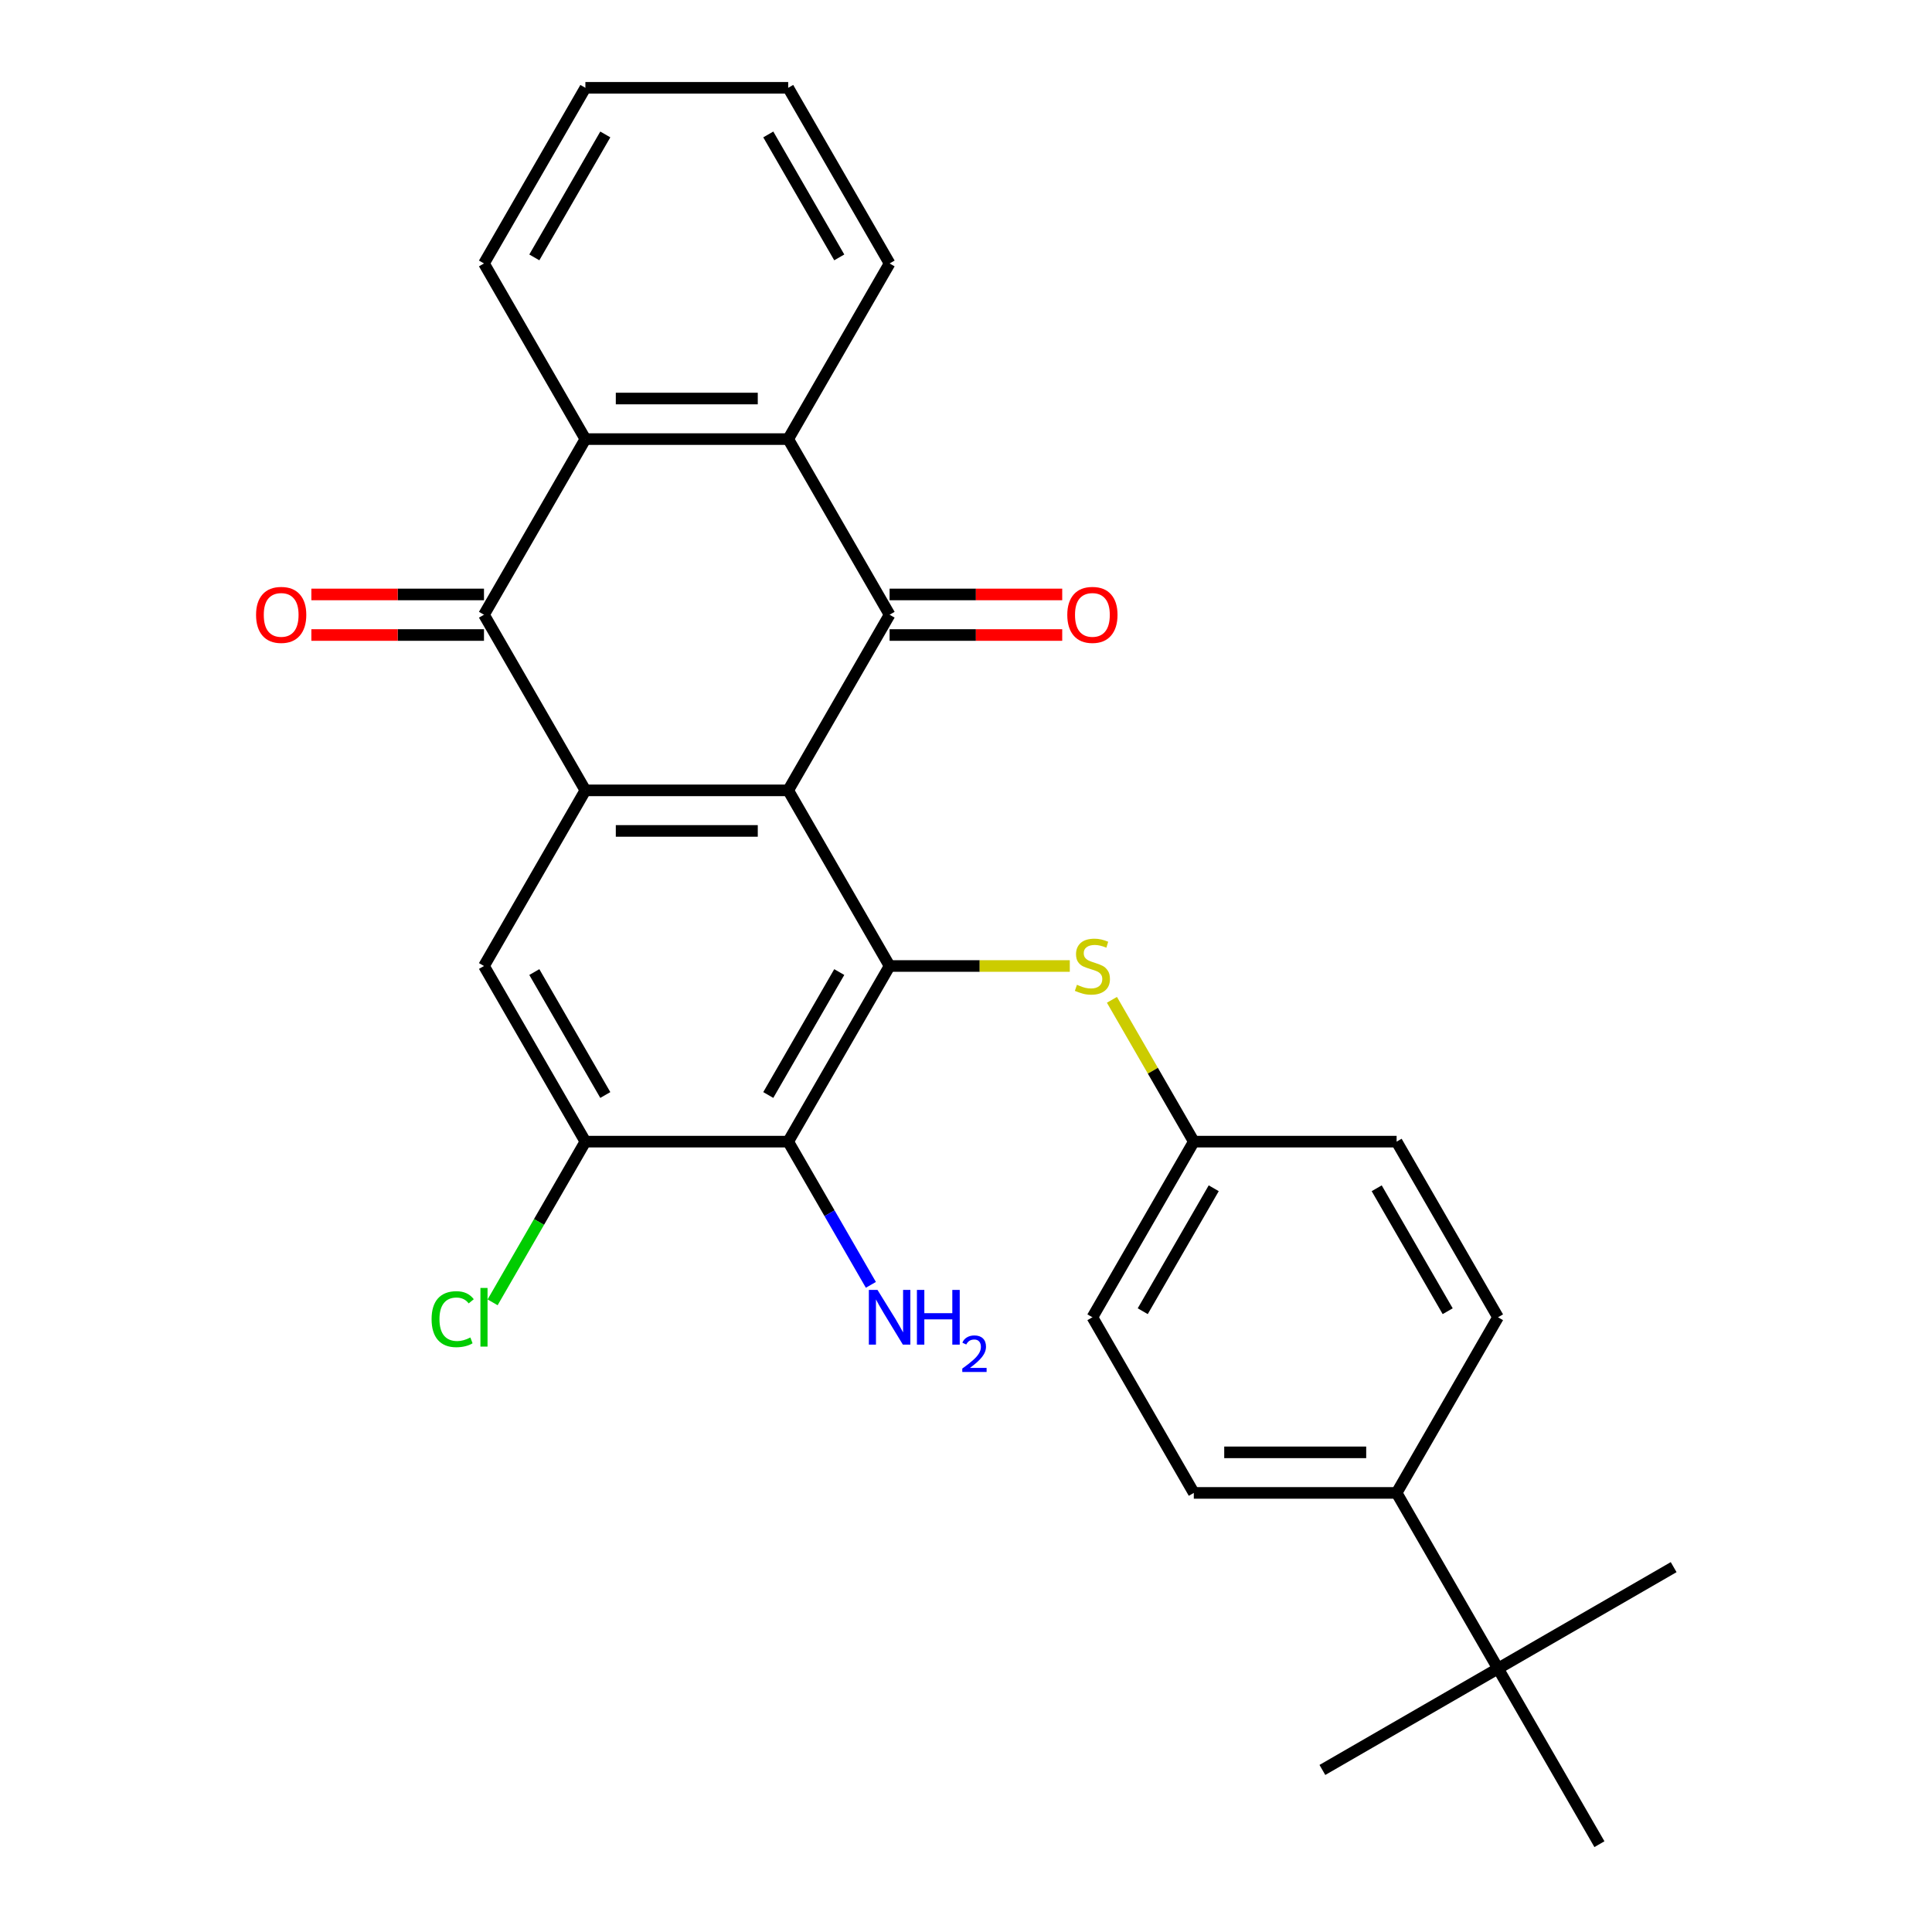 <?xml version='1.0' encoding='iso-8859-1'?>
<svg version='1.1' baseProfile='full'
              xmlns='http://www.w3.org/2000/svg'
                      xmlns:rdkit='http://www.rdkit.org/xml'
                      xmlns:xlink='http://www.w3.org/1999/xlink'
                  xml:space='preserve'
width='1000px' height='1000px' viewBox='0 0 1000 1000'>
<!-- END OF HEADER -->
<rect style='opacity:1.0;fill:#FFFFFF;stroke:none' width='1000' height='1000' x='0' y='0'> </rect>
<path class='bond-0' d='M 407.968,409.091 L 302.995,409.091' style='fill:none;fill-rule:evenodd;stroke:#000000;stroke-width:6px;stroke-linecap:butt;stroke-linejoin:miter;stroke-opacity:1' />
<path class='bond-0' d='M 392.222,430.085 L 318.741,430.085' style='fill:none;fill-rule:evenodd;stroke:#000000;stroke-width:6px;stroke-linecap:butt;stroke-linejoin:miter;stroke-opacity:1' />
<path class='bond-1' d='M 407.968,409.091 L 460.455,318.182' style='fill:none;fill-rule:evenodd;stroke:#000000;stroke-width:6px;stroke-linecap:butt;stroke-linejoin:miter;stroke-opacity:1' />
<path class='bond-2' d='M 407.968,409.091 L 460.455,500' style='fill:none;fill-rule:evenodd;stroke:#000000;stroke-width:6px;stroke-linecap:butt;stroke-linejoin:miter;stroke-opacity:1' />
<path class='bond-3' d='M 302.995,409.091 L 250.509,318.182' style='fill:none;fill-rule:evenodd;stroke:#000000;stroke-width:6px;stroke-linecap:butt;stroke-linejoin:miter;stroke-opacity:1' />
<path class='bond-7' d='M 302.995,409.091 L 250.509,500' style='fill:none;fill-rule:evenodd;stroke:#000000;stroke-width:6px;stroke-linecap:butt;stroke-linejoin:miter;stroke-opacity:1' />
<path class='bond-4' d='M 460.455,318.182 L 407.968,227.273' style='fill:none;fill-rule:evenodd;stroke:#000000;stroke-width:6px;stroke-linecap:butt;stroke-linejoin:miter;stroke-opacity:1' />
<path class='bond-10' d='M 460.455,328.679 L 505.129,328.679' style='fill:none;fill-rule:evenodd;stroke:#000000;stroke-width:6px;stroke-linecap:butt;stroke-linejoin:miter;stroke-opacity:1' />
<path class='bond-10' d='M 505.129,328.679 L 549.803,328.679' style='fill:none;fill-rule:evenodd;stroke:#FF0000;stroke-width:6px;stroke-linecap:butt;stroke-linejoin:miter;stroke-opacity:1' />
<path class='bond-10' d='M 460.455,307.685 L 505.129,307.685' style='fill:none;fill-rule:evenodd;stroke:#000000;stroke-width:6px;stroke-linecap:butt;stroke-linejoin:miter;stroke-opacity:1' />
<path class='bond-10' d='M 505.129,307.685 L 549.803,307.685' style='fill:none;fill-rule:evenodd;stroke:#FF0000;stroke-width:6px;stroke-linecap:butt;stroke-linejoin:miter;stroke-opacity:1' />
<path class='bond-5' d='M 460.455,500 L 407.968,590.909' style='fill:none;fill-rule:evenodd;stroke:#000000;stroke-width:6px;stroke-linecap:butt;stroke-linejoin:miter;stroke-opacity:1' />
<path class='bond-5' d='M 434.4,503.139 L 397.659,566.775' style='fill:none;fill-rule:evenodd;stroke:#000000;stroke-width:6px;stroke-linecap:butt;stroke-linejoin:miter;stroke-opacity:1' />
<path class='bond-9' d='M 460.455,500 L 507.089,500' style='fill:none;fill-rule:evenodd;stroke:#000000;stroke-width:6px;stroke-linecap:butt;stroke-linejoin:miter;stroke-opacity:1' />
<path class='bond-9' d='M 507.089,500 L 553.723,500' style='fill:none;fill-rule:evenodd;stroke:#CCCC00;stroke-width:6px;stroke-linecap:butt;stroke-linejoin:miter;stroke-opacity:1' />
<path class='bond-11' d='M 250.509,307.685 L 205.835,307.685' style='fill:none;fill-rule:evenodd;stroke:#000000;stroke-width:6px;stroke-linecap:butt;stroke-linejoin:miter;stroke-opacity:1' />
<path class='bond-11' d='M 205.835,307.685 L 161.161,307.685' style='fill:none;fill-rule:evenodd;stroke:#FF0000;stroke-width:6px;stroke-linecap:butt;stroke-linejoin:miter;stroke-opacity:1' />
<path class='bond-11' d='M 250.509,328.679 L 205.835,328.679' style='fill:none;fill-rule:evenodd;stroke:#000000;stroke-width:6px;stroke-linecap:butt;stroke-linejoin:miter;stroke-opacity:1' />
<path class='bond-11' d='M 205.835,328.679 L 161.161,328.679' style='fill:none;fill-rule:evenodd;stroke:#FF0000;stroke-width:6px;stroke-linecap:butt;stroke-linejoin:miter;stroke-opacity:1' />
<path class='bond-29' d='M 250.509,318.182 L 302.995,227.273' style='fill:none;fill-rule:evenodd;stroke:#000000;stroke-width:6px;stroke-linecap:butt;stroke-linejoin:miter;stroke-opacity:1' />
<path class='bond-6' d='M 407.968,227.273 L 302.995,227.273' style='fill:none;fill-rule:evenodd;stroke:#000000;stroke-width:6px;stroke-linecap:butt;stroke-linejoin:miter;stroke-opacity:1' />
<path class='bond-6' d='M 392.222,206.278 L 318.741,206.278' style='fill:none;fill-rule:evenodd;stroke:#000000;stroke-width:6px;stroke-linecap:butt;stroke-linejoin:miter;stroke-opacity:1' />
<path class='bond-21' d='M 407.968,227.273 L 460.455,136.364' style='fill:none;fill-rule:evenodd;stroke:#000000;stroke-width:6px;stroke-linecap:butt;stroke-linejoin:miter;stroke-opacity:1' />
<path class='bond-8' d='M 407.968,590.909 L 302.995,590.909' style='fill:none;fill-rule:evenodd;stroke:#000000;stroke-width:6px;stroke-linecap:butt;stroke-linejoin:miter;stroke-opacity:1' />
<path class='bond-14' d='M 407.968,590.909 L 429.366,627.971' style='fill:none;fill-rule:evenodd;stroke:#000000;stroke-width:6px;stroke-linecap:butt;stroke-linejoin:miter;stroke-opacity:1' />
<path class='bond-14' d='M 429.366,627.971 L 450.764,665.034' style='fill:none;fill-rule:evenodd;stroke:#0000FF;stroke-width:6px;stroke-linecap:butt;stroke-linejoin:miter;stroke-opacity:1' />
<path class='bond-22' d='M 302.995,227.273 L 250.509,136.364' style='fill:none;fill-rule:evenodd;stroke:#000000;stroke-width:6px;stroke-linecap:butt;stroke-linejoin:miter;stroke-opacity:1' />
<path class='bond-28' d='M 250.509,500 L 302.995,590.909' style='fill:none;fill-rule:evenodd;stroke:#000000;stroke-width:6px;stroke-linecap:butt;stroke-linejoin:miter;stroke-opacity:1' />
<path class='bond-28' d='M 276.564,503.139 L 313.304,566.775' style='fill:none;fill-rule:evenodd;stroke:#000000;stroke-width:6px;stroke-linecap:butt;stroke-linejoin:miter;stroke-opacity:1' />
<path class='bond-18' d='M 302.995,590.909 L 278.984,632.497' style='fill:none;fill-rule:evenodd;stroke:#000000;stroke-width:6px;stroke-linecap:butt;stroke-linejoin:miter;stroke-opacity:1' />
<path class='bond-18' d='M 278.984,632.497 L 254.973,674.086' style='fill:none;fill-rule:evenodd;stroke:#00CC00;stroke-width:6px;stroke-linecap:butt;stroke-linejoin:miter;stroke-opacity:1' />
<path class='bond-15' d='M 575.533,517.504 L 596.724,554.207' style='fill:none;fill-rule:evenodd;stroke:#CCCC00;stroke-width:6px;stroke-linecap:butt;stroke-linejoin:miter;stroke-opacity:1' />
<path class='bond-15' d='M 596.724,554.207 L 617.914,590.909' style='fill:none;fill-rule:evenodd;stroke:#000000;stroke-width:6px;stroke-linecap:butt;stroke-linejoin:miter;stroke-opacity:1' />
<path class='bond-12' d='M 775.373,863.636 L 722.886,772.727' style='fill:none;fill-rule:evenodd;stroke:#000000;stroke-width:6px;stroke-linecap:butt;stroke-linejoin:miter;stroke-opacity:1' />
<path class='bond-23' d='M 775.373,863.636 L 684.464,916.123' style='fill:none;fill-rule:evenodd;stroke:#000000;stroke-width:6px;stroke-linecap:butt;stroke-linejoin:miter;stroke-opacity:1' />
<path class='bond-24' d='M 775.373,863.636 L 866.282,811.15' style='fill:none;fill-rule:evenodd;stroke:#000000;stroke-width:6px;stroke-linecap:butt;stroke-linejoin:miter;stroke-opacity:1' />
<path class='bond-25' d='M 775.373,863.636 L 827.859,954.545' style='fill:none;fill-rule:evenodd;stroke:#000000;stroke-width:6px;stroke-linecap:butt;stroke-linejoin:miter;stroke-opacity:1' />
<path class='bond-13' d='M 722.886,772.727 L 617.914,772.727' style='fill:none;fill-rule:evenodd;stroke:#000000;stroke-width:6px;stroke-linecap:butt;stroke-linejoin:miter;stroke-opacity:1' />
<path class='bond-13' d='M 707.141,751.733 L 633.66,751.733' style='fill:none;fill-rule:evenodd;stroke:#000000;stroke-width:6px;stroke-linecap:butt;stroke-linejoin:miter;stroke-opacity:1' />
<path class='bond-30' d='M 722.886,772.727 L 775.373,681.818' style='fill:none;fill-rule:evenodd;stroke:#000000;stroke-width:6px;stroke-linecap:butt;stroke-linejoin:miter;stroke-opacity:1' />
<path class='bond-19' d='M 617.914,590.909 L 722.886,590.909' style='fill:none;fill-rule:evenodd;stroke:#000000;stroke-width:6px;stroke-linecap:butt;stroke-linejoin:miter;stroke-opacity:1' />
<path class='bond-20' d='M 617.914,590.909 L 565.427,681.818' style='fill:none;fill-rule:evenodd;stroke:#000000;stroke-width:6px;stroke-linecap:butt;stroke-linejoin:miter;stroke-opacity:1' />
<path class='bond-20' d='M 628.223,615.043 L 591.482,678.679' style='fill:none;fill-rule:evenodd;stroke:#000000;stroke-width:6px;stroke-linecap:butt;stroke-linejoin:miter;stroke-opacity:1' />
<path class='bond-16' d='M 617.914,772.727 L 565.427,681.818' style='fill:none;fill-rule:evenodd;stroke:#000000;stroke-width:6px;stroke-linecap:butt;stroke-linejoin:miter;stroke-opacity:1' />
<path class='bond-17' d='M 775.373,681.818 L 722.886,590.909' style='fill:none;fill-rule:evenodd;stroke:#000000;stroke-width:6px;stroke-linecap:butt;stroke-linejoin:miter;stroke-opacity:1' />
<path class='bond-17' d='M 749.318,678.679 L 712.578,615.043' style='fill:none;fill-rule:evenodd;stroke:#000000;stroke-width:6px;stroke-linecap:butt;stroke-linejoin:miter;stroke-opacity:1' />
<path class='bond-27' d='M 460.455,136.364 L 407.968,45.455' style='fill:none;fill-rule:evenodd;stroke:#000000;stroke-width:6px;stroke-linecap:butt;stroke-linejoin:miter;stroke-opacity:1' />
<path class='bond-27' d='M 434.4,133.225 L 397.659,69.588' style='fill:none;fill-rule:evenodd;stroke:#000000;stroke-width:6px;stroke-linecap:butt;stroke-linejoin:miter;stroke-opacity:1' />
<path class='bond-31' d='M 250.509,136.364 L 302.995,45.455' style='fill:none;fill-rule:evenodd;stroke:#000000;stroke-width:6px;stroke-linecap:butt;stroke-linejoin:miter;stroke-opacity:1' />
<path class='bond-31' d='M 276.564,133.225 L 313.304,69.588' style='fill:none;fill-rule:evenodd;stroke:#000000;stroke-width:6px;stroke-linecap:butt;stroke-linejoin:miter;stroke-opacity:1' />
<path class='bond-26' d='M 302.995,45.455 L 407.968,45.455' style='fill:none;fill-rule:evenodd;stroke:#000000;stroke-width:6px;stroke-linecap:butt;stroke-linejoin:miter;stroke-opacity:1' />
<path  class='atom-10' d='M 557.427 509.72
Q 557.747 509.84, 559.067 510.4
Q 560.387 510.96, 561.827 511.32
Q 563.307 511.64, 564.747 511.64
Q 567.427 511.64, 568.987 510.36
Q 570.547 509.04, 570.547 506.76
Q 570.547 505.2, 569.747 504.24
Q 568.987 503.28, 567.787 502.76
Q 566.587 502.24, 564.587 501.64
Q 562.067 500.88, 560.547 500.16
Q 559.067 499.44, 557.987 497.92
Q 556.947 496.4, 556.947 493.84
Q 556.947 490.28, 559.347 488.08
Q 561.787 485.88, 566.587 485.88
Q 569.867 485.88, 573.587 487.44
L 572.667 490.52
Q 569.267 489.12, 566.707 489.12
Q 563.947 489.12, 562.427 490.28
Q 560.907 491.4, 560.947 493.36
Q 560.947 494.88, 561.707 495.8
Q 562.507 496.72, 563.627 497.24
Q 564.787 497.76, 566.707 498.36
Q 569.267 499.16, 570.787 499.96
Q 572.307 500.76, 573.387 502.4
Q 574.507 504, 574.507 506.76
Q 574.507 510.68, 571.867 512.8
Q 569.267 514.88, 564.907 514.88
Q 562.387 514.88, 560.467 514.32
Q 558.587 513.8, 556.347 512.88
L 557.427 509.72
' fill='#CCCC00'/>
<path  class='atom-11' d='M 552.427 318.262
Q 552.427 311.462, 555.787 307.662
Q 559.147 303.862, 565.427 303.862
Q 571.707 303.862, 575.067 307.662
Q 578.427 311.462, 578.427 318.262
Q 578.427 325.142, 575.027 329.062
Q 571.627 332.942, 565.427 332.942
Q 559.187 332.942, 555.787 329.062
Q 552.427 325.182, 552.427 318.262
M 565.427 329.742
Q 569.747 329.742, 572.067 326.862
Q 574.427 323.942, 574.427 318.262
Q 574.427 312.702, 572.067 309.902
Q 569.747 307.062, 565.427 307.062
Q 561.107 307.062, 558.747 309.862
Q 556.427 312.662, 556.427 318.262
Q 556.427 323.982, 558.747 326.862
Q 561.107 329.742, 565.427 329.742
' fill='#FF0000'/>
<path  class='atom-12' d='M 132.536 318.262
Q 132.536 311.462, 135.896 307.662
Q 139.256 303.862, 145.536 303.862
Q 151.816 303.862, 155.176 307.662
Q 158.536 311.462, 158.536 318.262
Q 158.536 325.142, 155.136 329.062
Q 151.736 332.942, 145.536 332.942
Q 139.296 332.942, 135.896 329.062
Q 132.536 325.182, 132.536 318.262
M 145.536 329.742
Q 149.856 329.742, 152.176 326.862
Q 154.536 323.942, 154.536 318.262
Q 154.536 312.702, 152.176 309.902
Q 149.856 307.062, 145.536 307.062
Q 141.216 307.062, 138.856 309.862
Q 136.536 312.662, 136.536 318.262
Q 136.536 323.982, 138.856 326.862
Q 141.216 329.742, 145.536 329.742
' fill='#FF0000'/>
<path  class='atom-15' d='M 454.195 667.658
L 463.475 682.658
Q 464.395 684.138, 465.875 686.818
Q 467.355 689.498, 467.435 689.658
L 467.435 667.658
L 471.195 667.658
L 471.195 695.978
L 467.315 695.978
L 457.355 679.578
Q 456.195 677.658, 454.955 675.458
Q 453.755 673.258, 453.395 672.578
L 453.395 695.978
L 449.715 695.978
L 449.715 667.658
L 454.195 667.658
' fill='#0000FF'/>
<path  class='atom-15' d='M 474.595 667.658
L 478.435 667.658
L 478.435 679.698
L 492.915 679.698
L 492.915 667.658
L 496.755 667.658
L 496.755 695.978
L 492.915 695.978
L 492.915 682.898
L 478.435 682.898
L 478.435 695.978
L 474.595 695.978
L 474.595 667.658
' fill='#0000FF'/>
<path  class='atom-15' d='M 498.127 694.985
Q 498.814 693.216, 500.451 692.239
Q 502.087 691.236, 504.358 691.236
Q 507.183 691.236, 508.767 692.767
Q 510.351 694.298, 510.351 697.017
Q 510.351 699.789, 508.291 702.377
Q 506.259 704.964, 502.035 708.026
L 510.667 708.026
L 510.667 710.138
L 498.075 710.138
L 498.075 708.369
Q 501.559 705.888, 503.619 704.04
Q 505.704 702.192, 506.707 700.529
Q 507.711 698.865, 507.711 697.149
Q 507.711 695.354, 506.813 694.351
Q 505.915 693.348, 504.358 693.348
Q 502.853 693.348, 501.85 693.955
Q 500.847 694.562, 500.134 695.909
L 498.127 694.985
' fill='#0000FF'/>
<path  class='atom-19' d='M 223.389 682.798
Q 223.389 675.758, 226.669 672.078
Q 229.989 668.358, 236.269 668.358
Q 242.109 668.358, 245.229 672.478
L 242.589 674.638
Q 240.309 671.638, 236.269 671.638
Q 231.989 671.638, 229.709 674.518
Q 227.469 677.358, 227.469 682.798
Q 227.469 688.398, 229.789 691.278
Q 232.149 694.158, 236.709 694.158
Q 239.829 694.158, 243.469 692.278
L 244.589 695.278
Q 243.109 696.238, 240.869 696.798
Q 238.629 697.358, 236.149 697.358
Q 229.989 697.358, 226.669 693.598
Q 223.389 689.838, 223.389 682.798
' fill='#00CC00'/>
<path  class='atom-19' d='M 248.669 666.638
L 252.349 666.638
L 252.349 696.998
L 248.669 696.998
L 248.669 666.638
' fill='#00CC00'/>
</svg>
